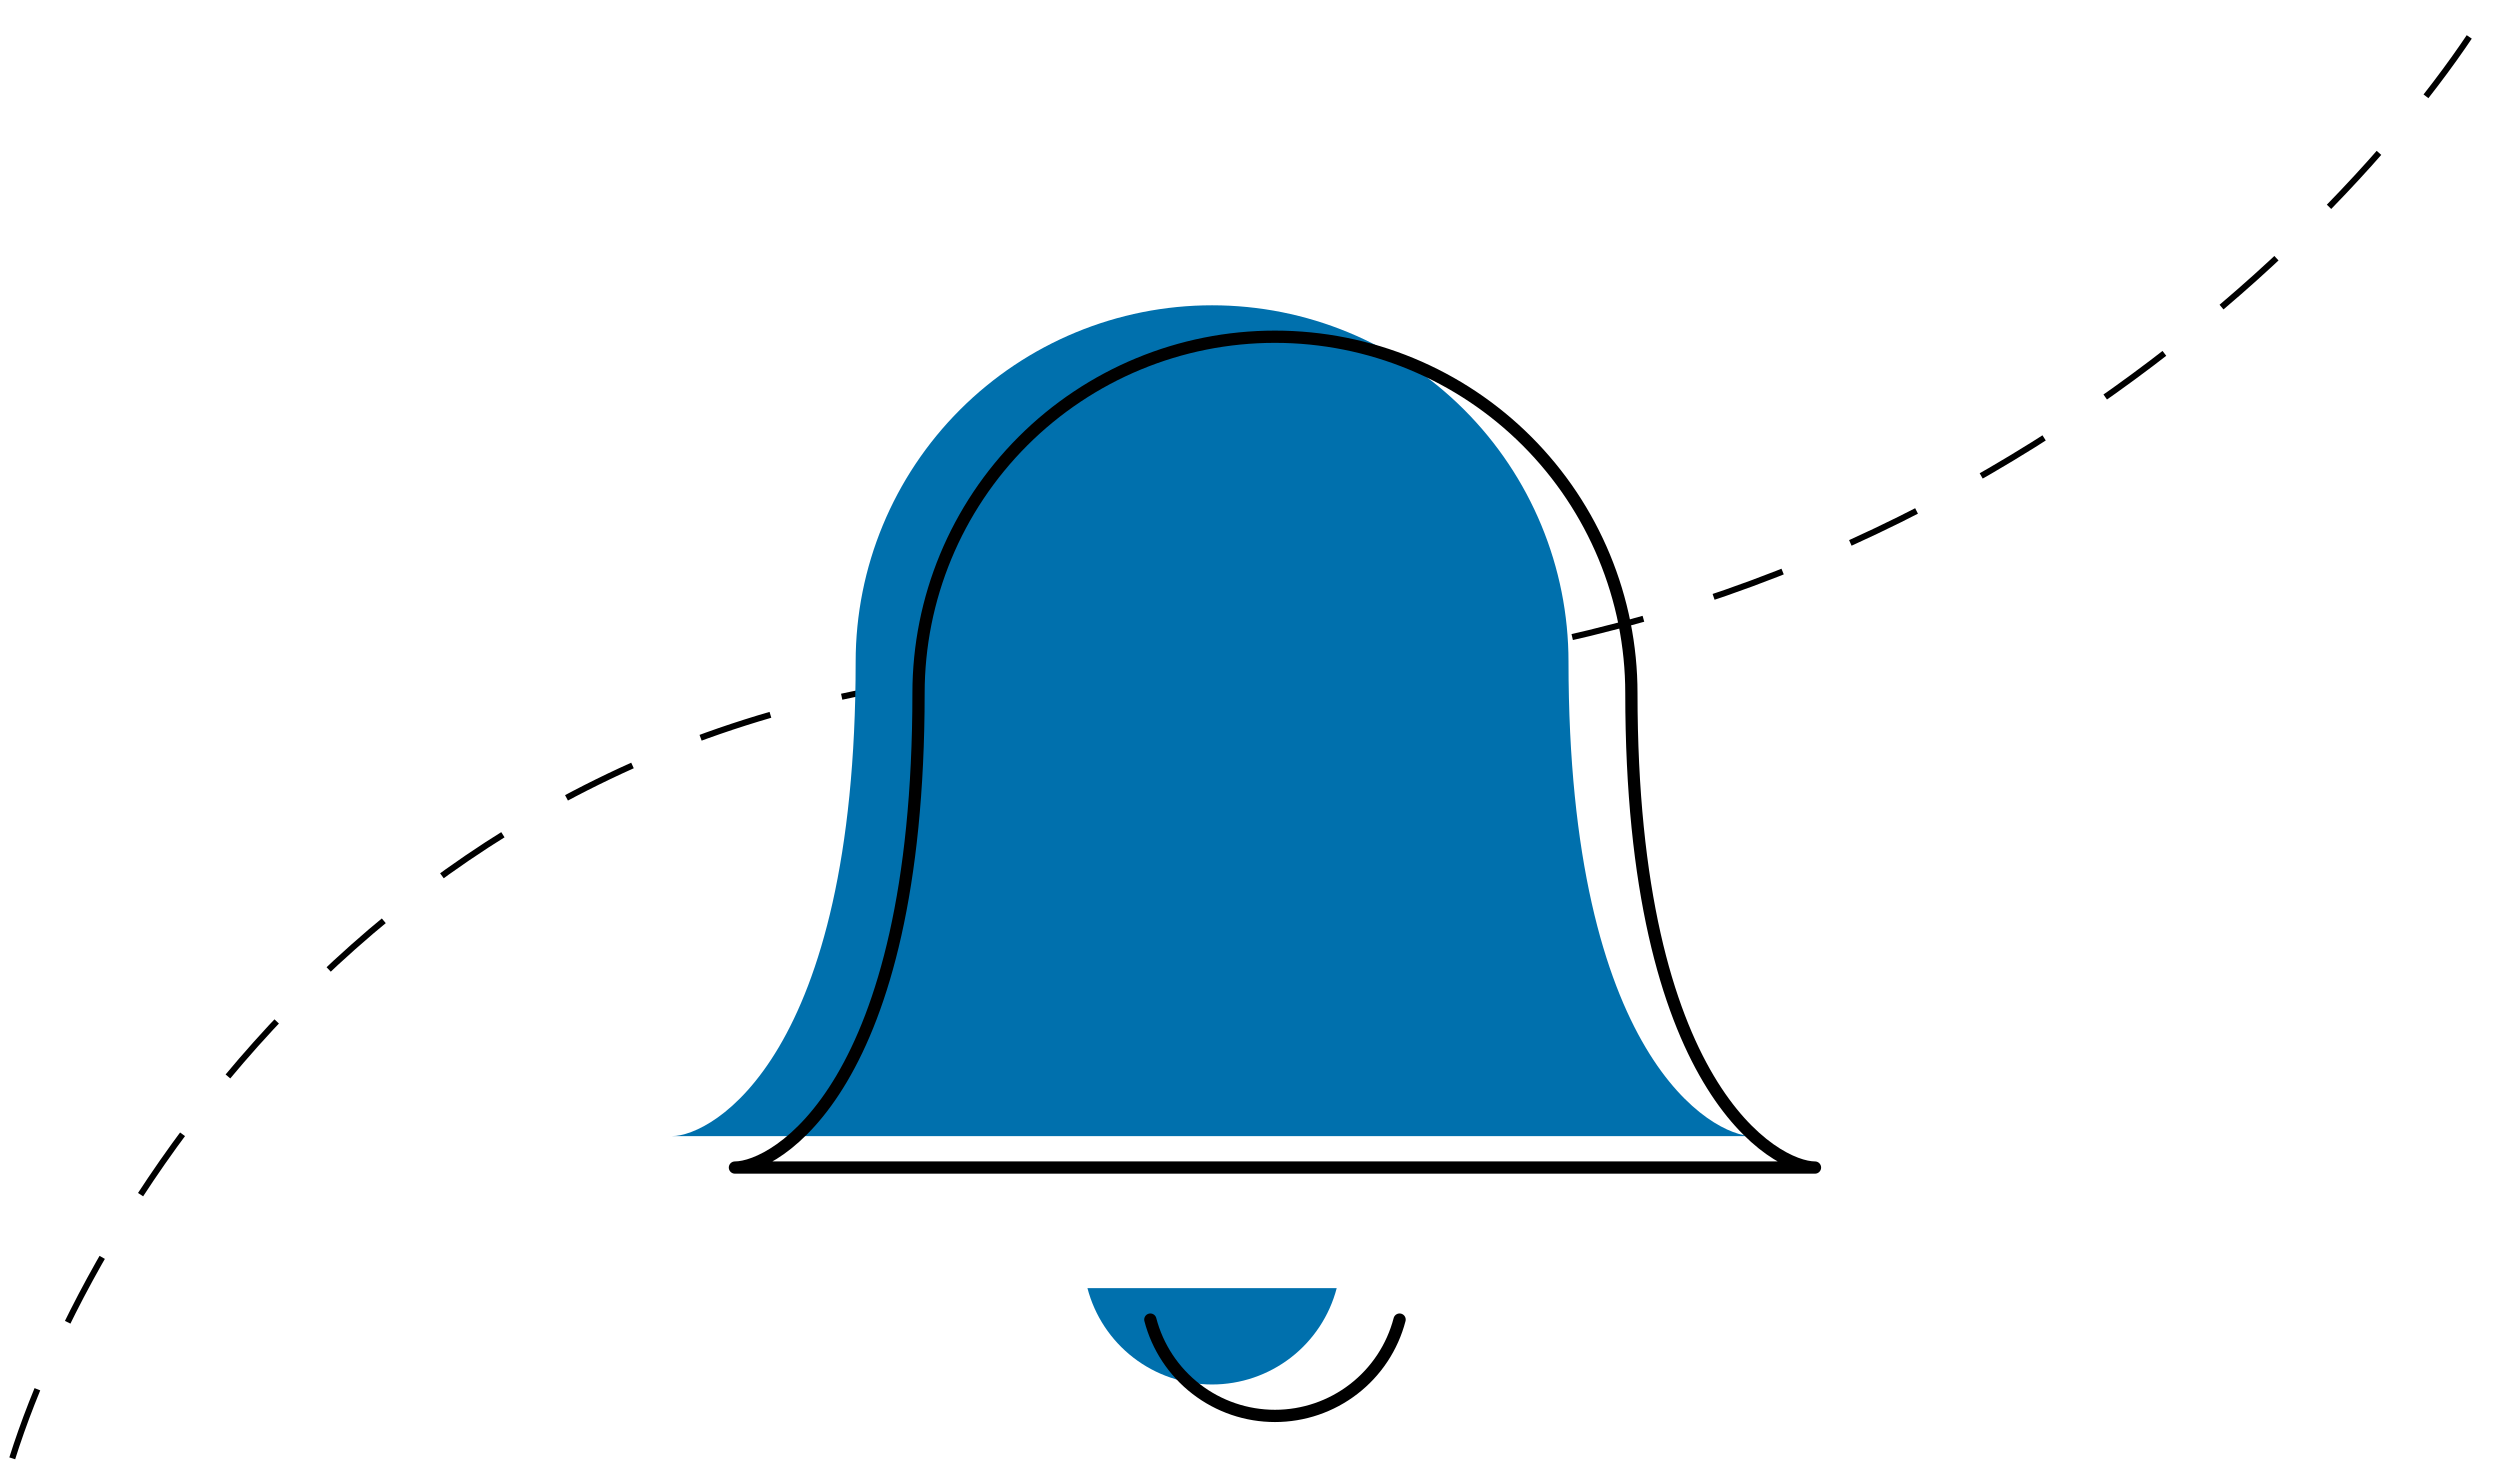 <svg width="204" height="120" viewBox="0 0 204 120" fill="none" xmlns="http://www.w3.org/2000/svg">
<path d="M1 119C8.126 96.341 36.828 51.791 94.63 54.87C152.433 57.948 190.826 20.239 202.797 1" stroke="black" stroke-width="0.5" stroke-dasharray="6 6"/>
<path d="M98.906 24.912C106.619 24.912 114.017 27.976 119.471 33.43C124.926 38.885 127.99 46.282 127.99 53.996C127.99 86.334 139.786 92.707 142.972 92.707H54.839C58.093 92.707 69.822 86.266 69.822 53.996C69.822 46.282 72.886 38.885 78.34 33.43C83.794 27.976 91.192 24.912 98.906 24.912Z" fill="#0070AD"/>
<path d="M88.736 105.113C89.322 107.364 90.639 109.357 92.479 110.78C94.319 112.202 96.58 112.974 98.906 112.974C101.232 112.974 103.492 112.202 105.332 110.78C107.172 109.357 108.489 107.364 109.075 105.113" fill="#0070AD"/>
<path d="M104.036 27.477C111.75 27.477 119.148 30.541 124.602 35.996C130.056 41.45 133.121 48.847 133.121 56.561C133.121 88.899 144.917 95.272 148.103 95.272H59.97C63.224 95.272 74.952 88.832 74.952 56.561C74.952 48.847 78.017 41.45 83.471 35.996C88.925 30.541 96.323 27.477 104.036 27.477V27.477Z" stroke="black" stroke-linecap="round" stroke-linejoin="round"/>
<path d="M93.867 107.679C94.453 109.93 95.769 111.923 97.61 113.345C99.45 114.768 101.71 115.539 104.036 115.539C106.362 115.539 108.623 114.768 110.463 113.345C112.303 111.923 113.62 109.93 114.206 107.679" stroke="black" stroke-linecap="round" stroke-linejoin="round"/>
</svg>
